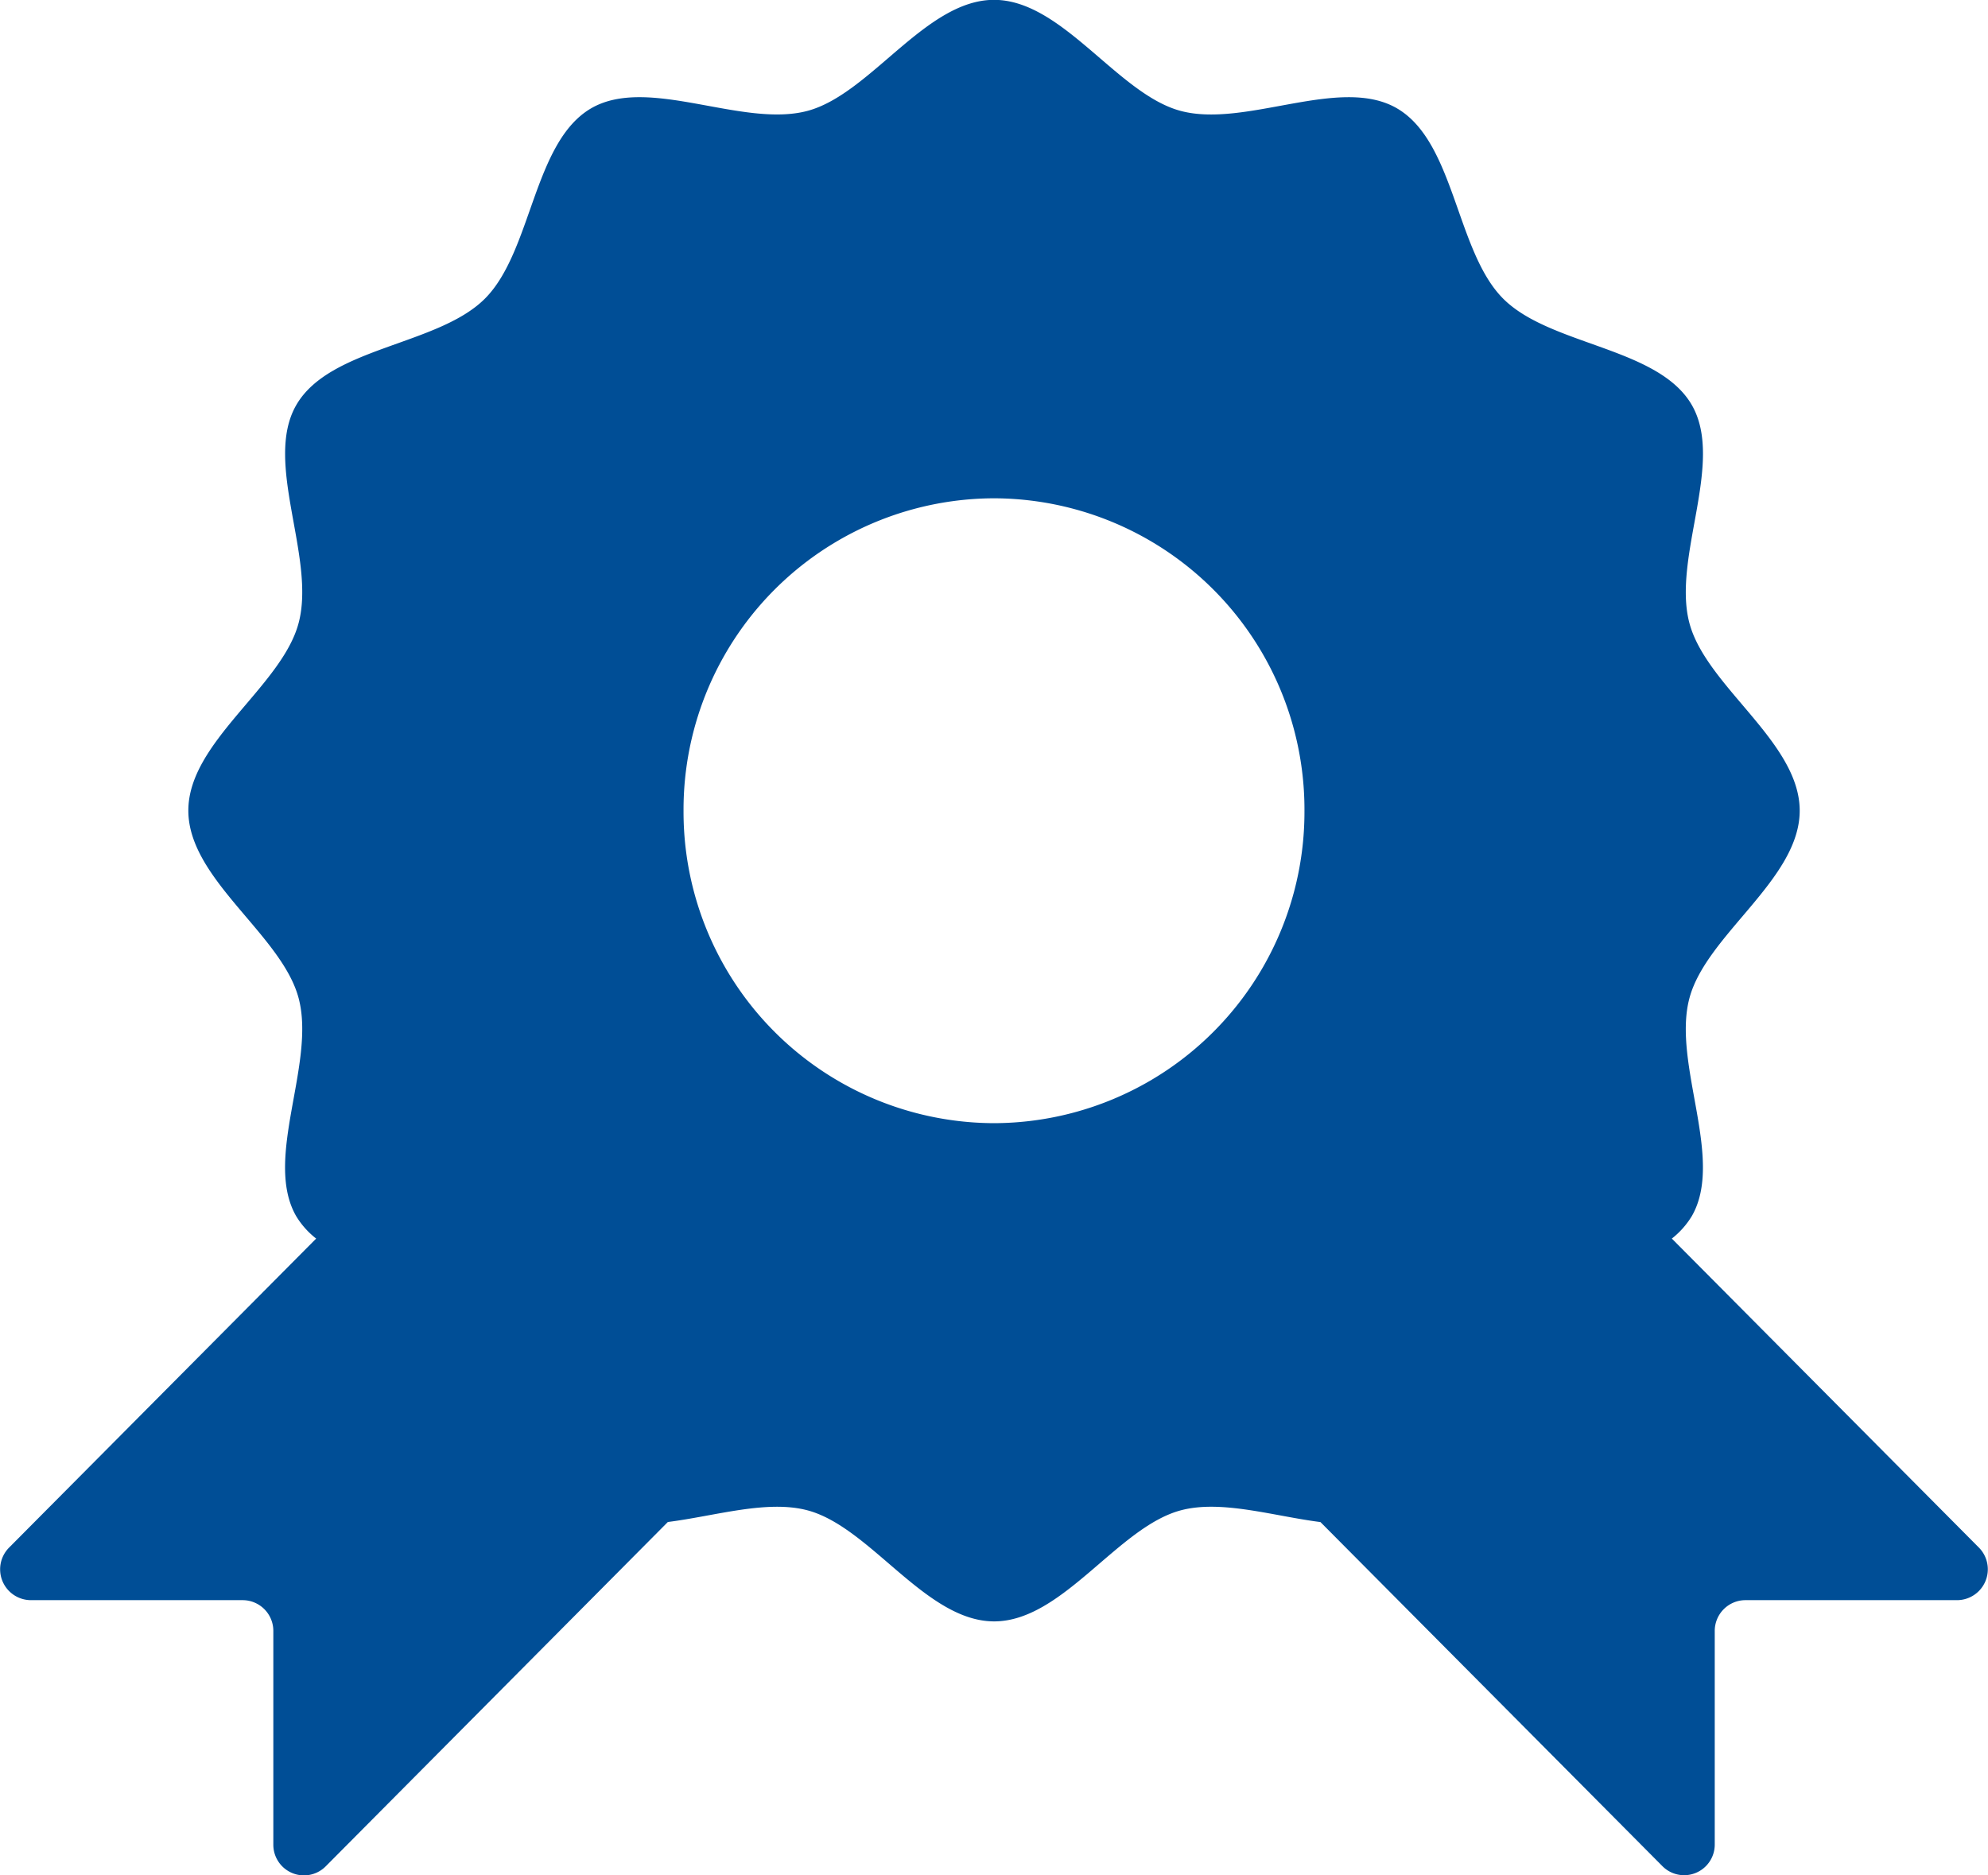 <svg xmlns="http://www.w3.org/2000/svg" width="53" height="50" viewBox="0 0 53 50">
    <path fill="#004e96" d="M-50.853 242.48l-8.188-8.24a2.231 2.231 0 0 0 .533-.6c.88-1.53-.529-4.061-.064-5.809.448-1.691 2.94-3.169 2.94-5s-2.492-3.311-2.94-5c-.465-1.748.945-4.279.066-5.811-.893-1.553-3.785-1.583-5.037-2.845s-1.282-4.169-2.825-5.068c-1.521-.886-4.037.534-5.774.066-1.679-.453-3.148-2.959-4.969-2.959s-3.29 2.506-4.969 2.959c-1.737.466-4.253-.952-5.774-.066-1.542.9-1.573 3.808-2.825 5.068s-4.143 1.292-5.036 2.845c-.88 1.53.529 4.061.064 5.809-.448 1.691-2.94 3.168-2.94 5s2.492 3.31 2.94 5c.465 1.748-.945 4.279-.066 5.811a2.213 2.213 0 0 0 .534.6l-8.188 8.24a.822.822 0 0 0 .578 1.4h5.652a.819.819 0 0 1 .816.823v5.688a.817.817 0 0 0 1.4.582l9.118-9.177c1.259-.158 2.646-.6 3.73-.309 1.679.453 3.148 2.959 4.969 2.959s3.289-2.506 4.969-2.959c1.084-.292 2.471.151 3.73.311l9.118 9.175a.816.816 0 0 0 1.394-.582v-5.688a.82.82 0 0 1 .817-.823h5.652a.823.823 0 0 0 .575-1.4zm-34.536-19.646a8.3 8.3 0 0 1 8.277-8.331 8.3 8.3 0 0 1 8.277 8.331 8.3 8.3 0 0 1-8.277 8.329 8.3 8.3 0 0 1-8.277-8.329z" transform="translate(103.612 -201.218)"/>
</svg>
